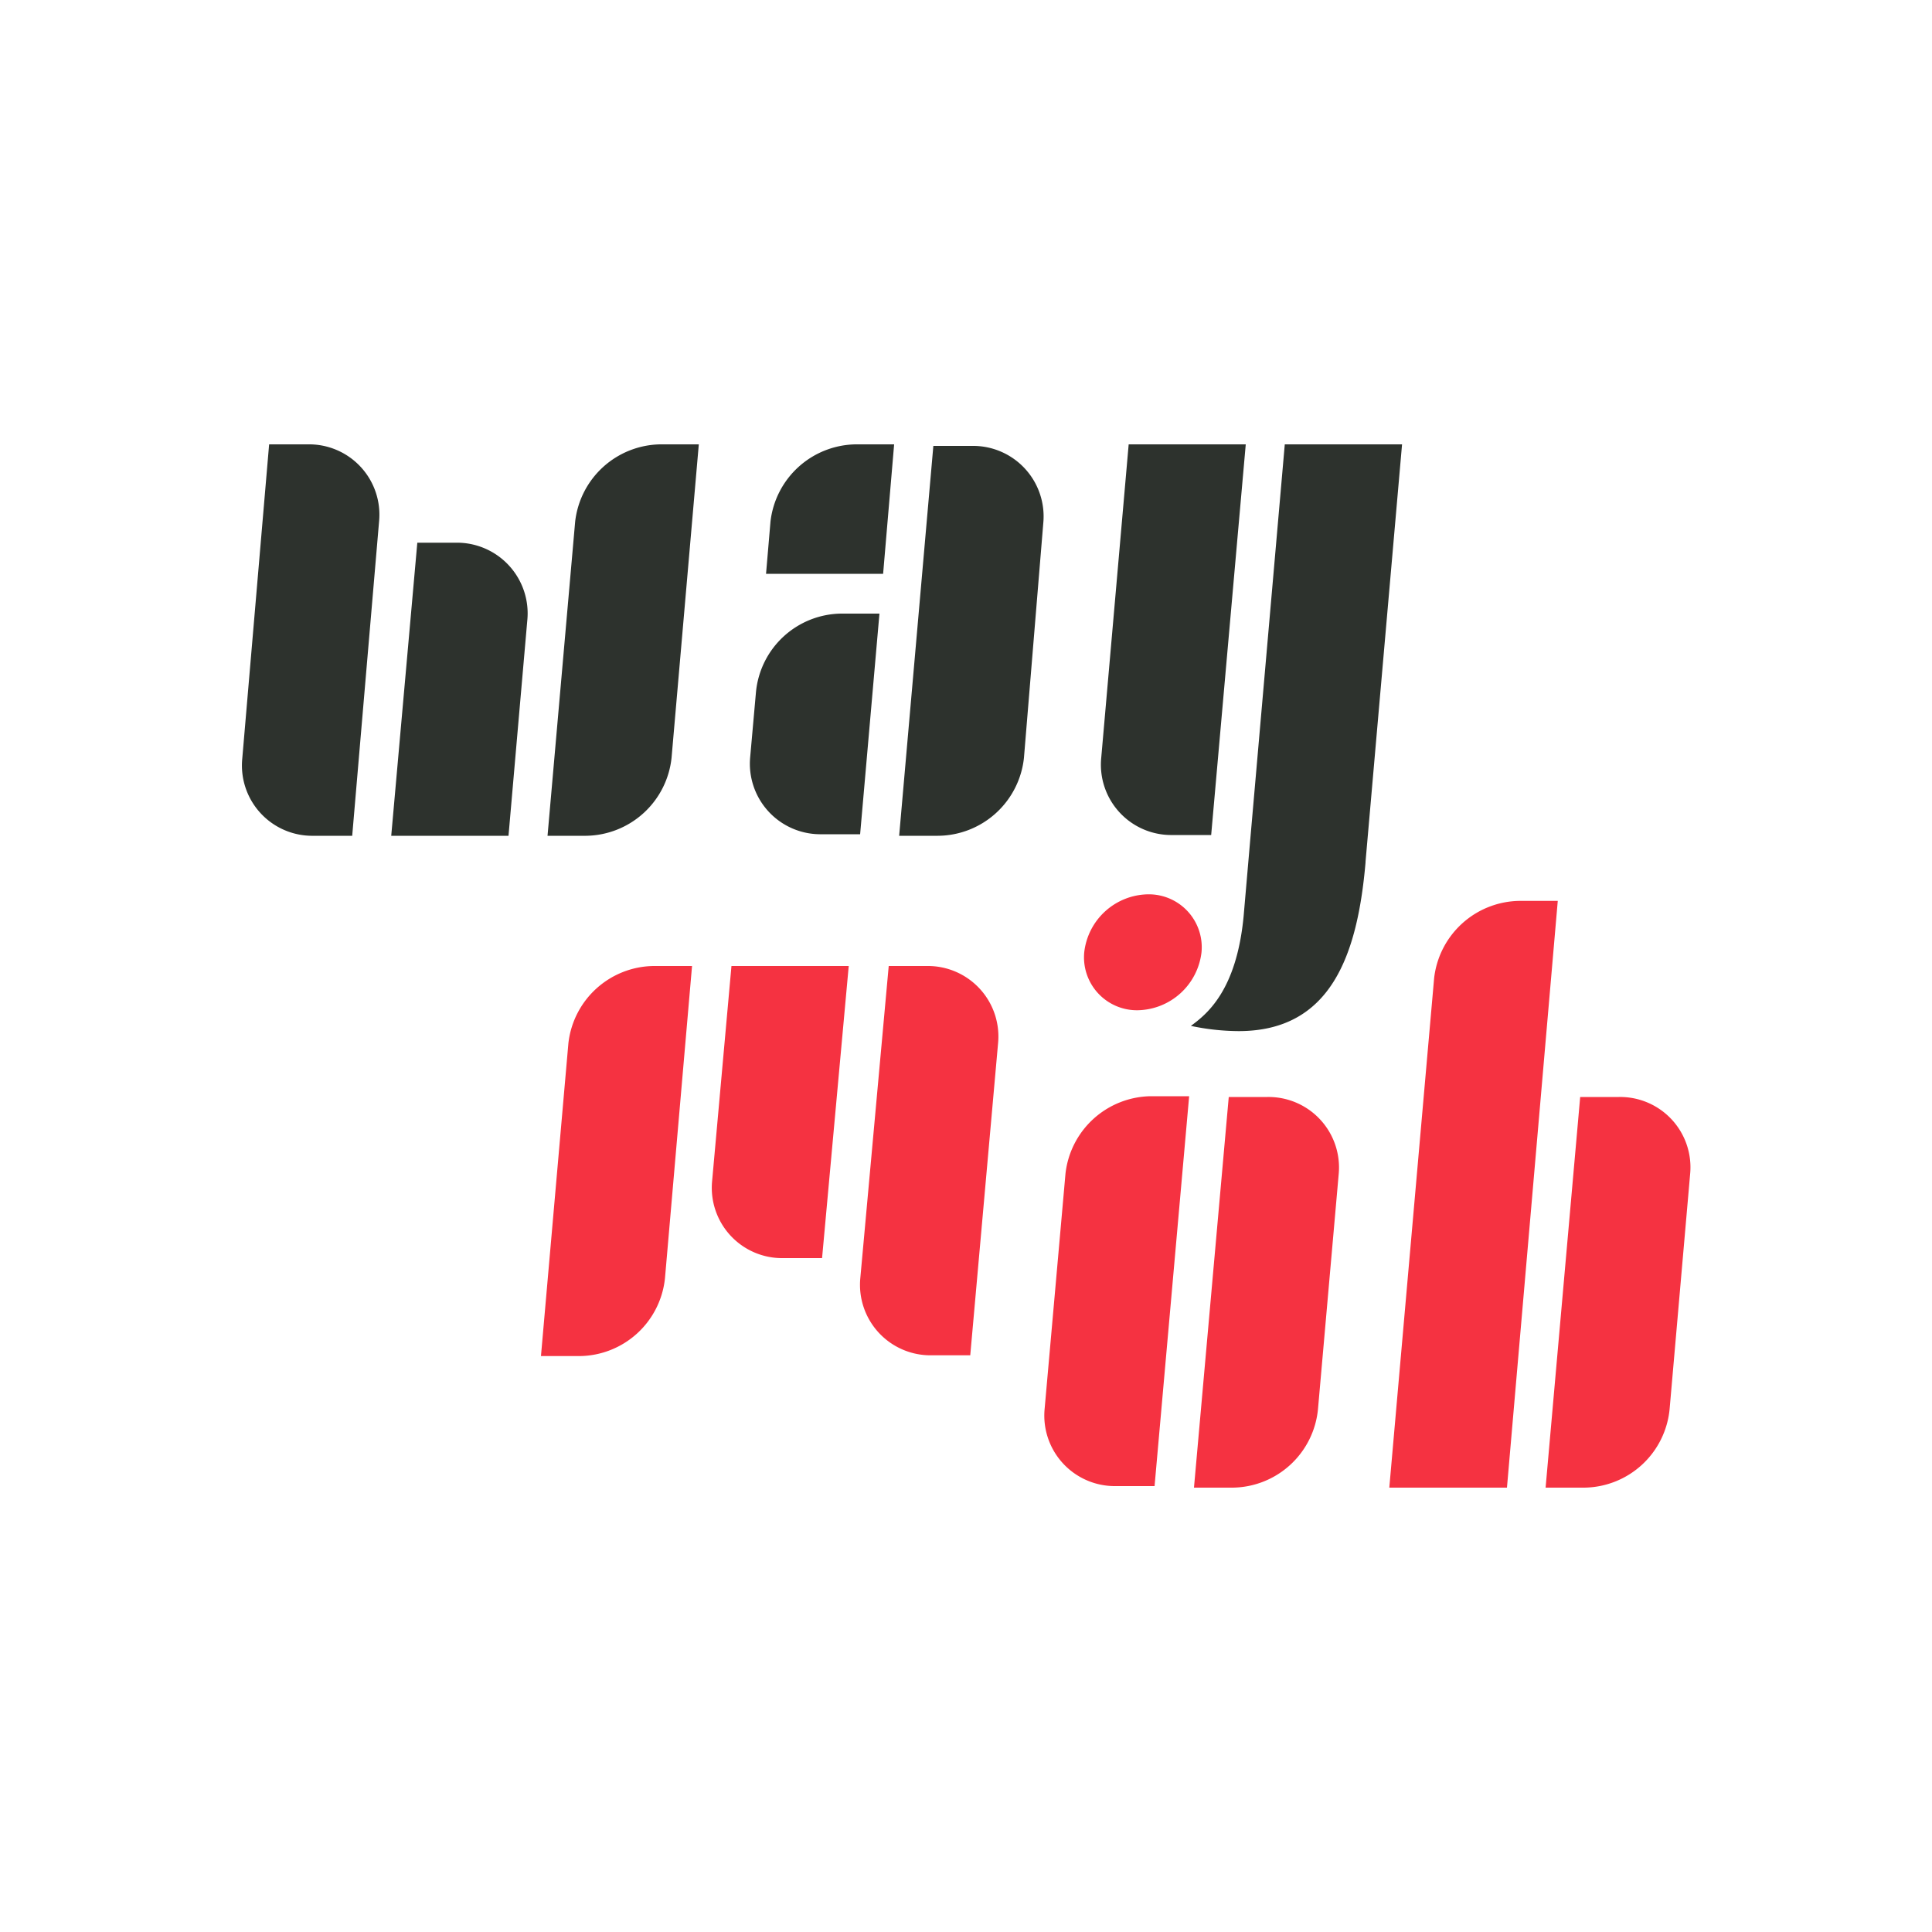 <svg id="Layer_1" data-name="Layer 1" xmlns="http://www.w3.org/2000/svg" viewBox="0 0 100 100"><defs><style>.cls-1{fill:#2d322d;}.cls-2{fill:#f53241;}</style></defs><path class="cls-1" d="M18.23,43.26h-2a3.64,3.64,0,0,1-3.69-4L13.93,23h2a3.64,3.64,0,0,1,3.69,4Zm9.06-11.12a3.66,3.66,0,0,0-3.69-4.05h-2L20.25,43.26h6.07Zm7.47,7.08L36.17,23h-2a4.51,4.51,0,0,0-4.4,4L28.34,43.26h2A4.51,4.51,0,0,0,34.76,39.22ZM46.28,23h-2a4.51,4.51,0,0,0-4.4,4l-.23,2.7h6.06Zm-.76,8.76h-2a4.49,4.49,0,0,0-4.39,4.05l-.3,3.37a3.65,3.65,0,0,0,3.69,4h2ZM53,39.22,54,27.08a3.65,3.65,0,0,0-3.69-4h-2L46.54,43.26h2A4.51,4.51,0,0,0,53,39.22ZM64.48,23H58.42L57,39.22a3.64,3.64,0,0,0,3.69,4h2Zm6.2,21.6L72.57,23H66.5L64.73,43.26l-.36,4.16C64,51.3,62.45,52.5,61.64,53.1a12.15,12.15,0,0,0,2.47.27C68.85,53.37,70.26,49.5,70.68,44.64Z"/><path class="cls-2" d="M61.55,56.74h-2a4.51,4.51,0,0,0-4.4,4L54.07,72.92a3.65,3.65,0,0,0,3.69,4h2Zm6.67,16.18,1.07-12.14a3.65,3.65,0,0,0-3.69-4h-2L61.8,77h2A4.49,4.49,0,0,0,68.22,72.92ZM80.63,46.63h-2a4.51,4.51,0,0,0-4.4,4L71.91,77H78Zm5.79,26.29,1.06-12.14a3.64,3.64,0,0,0-3.69-4h-2L80,77h2A4.49,4.49,0,0,0,86.42,72.92Zm-27-26.63a3.38,3.38,0,0,0-3.3,3,2.74,2.74,0,0,0,2.77,3,3.39,3.39,0,0,0,3.3-3A2.74,2.74,0,0,0,59.43,46.29ZM30,70.19H28L29.42,54A4.5,4.5,0,0,1,33.82,50h2L34.42,66.15A4.49,4.49,0,0,1,30,70.19ZM43.93,50H37.86l-1,11.12a3.64,3.64,0,0,0,3.69,4h2ZM51.66,54A3.65,3.65,0,0,0,48,50H46L44.53,66.15a3.65,3.65,0,0,0,3.69,4h2Z"/></svg>